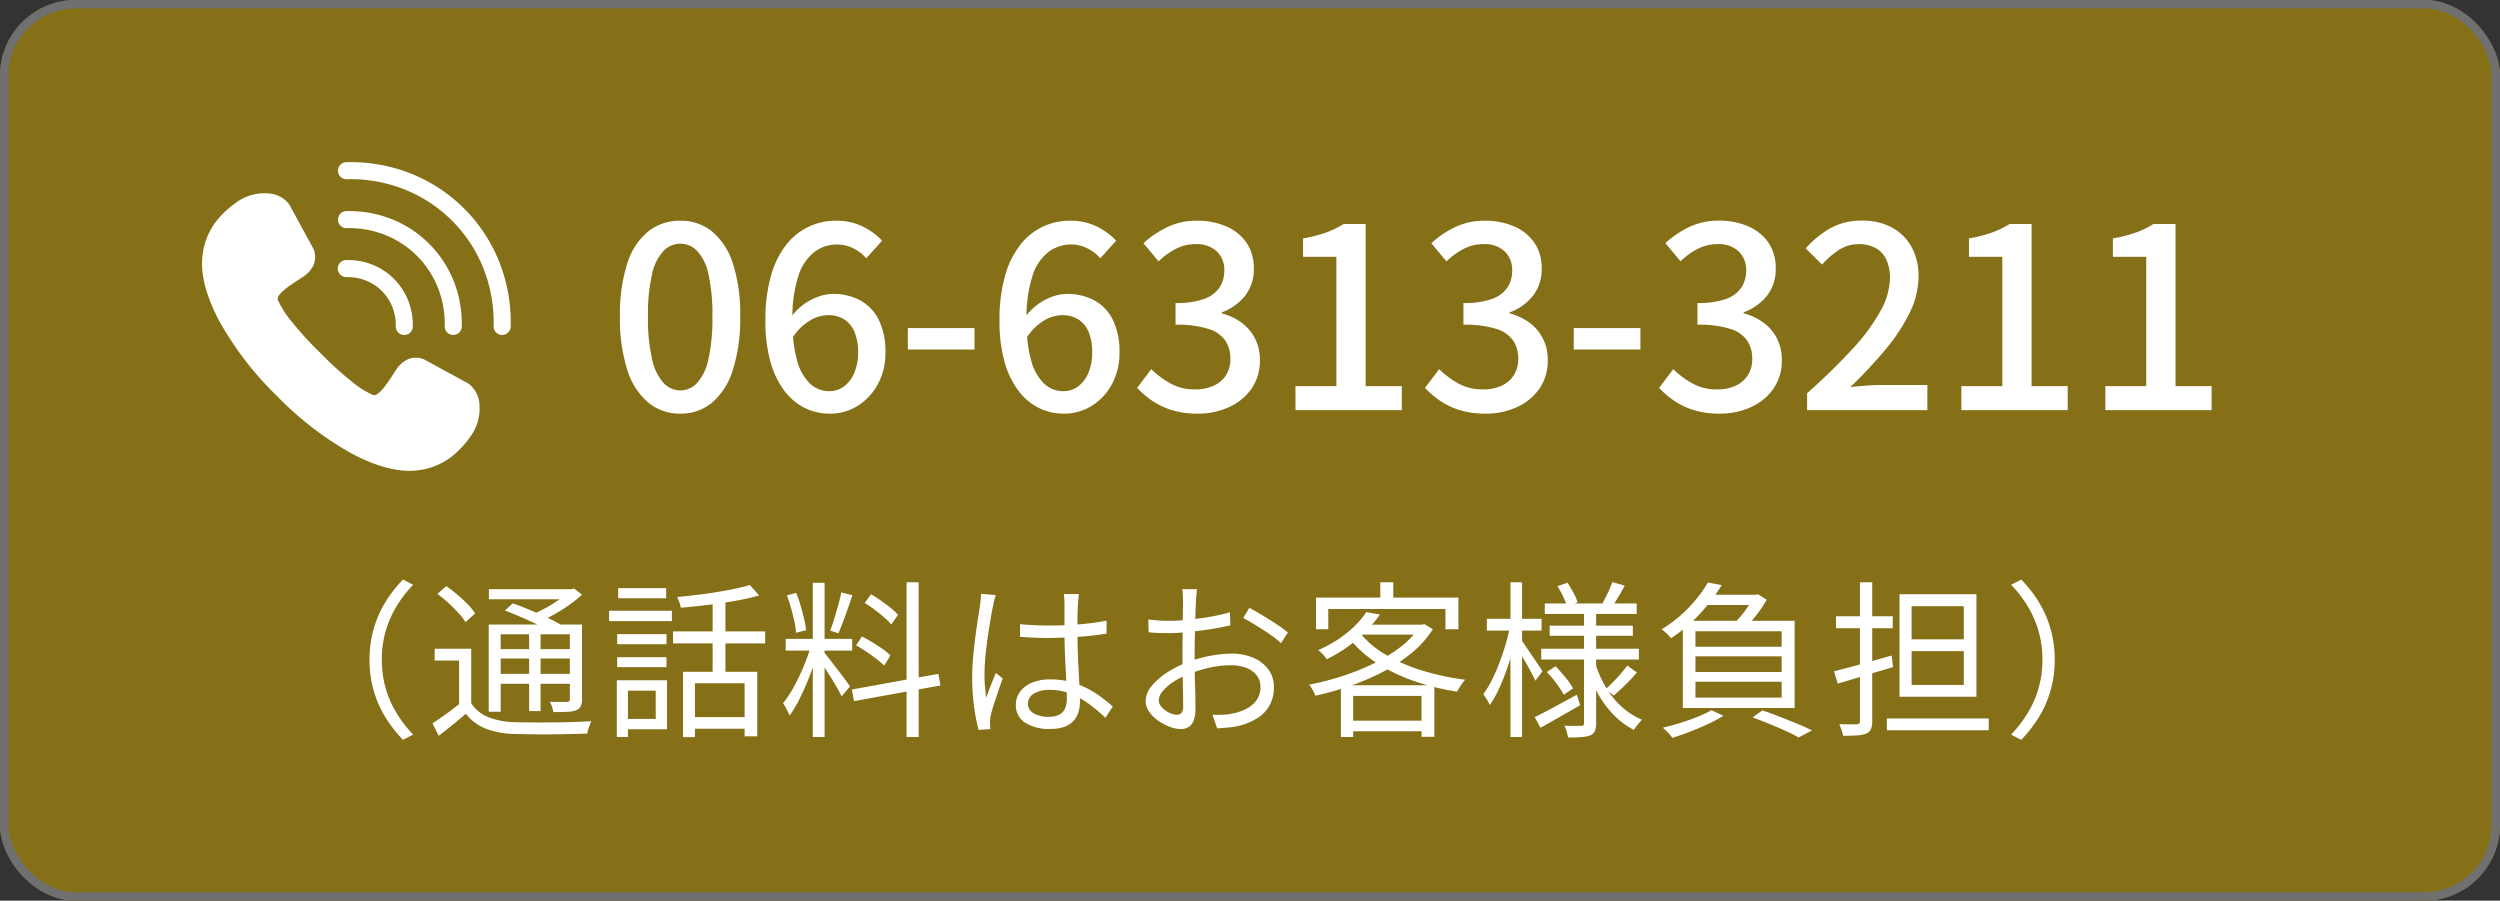 <svg xmlns="http://www.w3.org/2000/svg" width="297" height="107" viewBox="0 0 297 107">
  <rect x="0" y="0" width="297" height="107" fill="#333333" stroke="none"/>
  <g id="menu_tel" transform="translate(-1681 -32.457)">
    <g id="長方形_24" data-name="長方形 24" transform="translate(1681 32.457)" fill="#857017" stroke="#707070" stroke-width="1">
      <rect width="297" height="107" rx="9" stroke="none"/>
      <rect x="0.5" y="0.5" width="296" height="106" rx="8.5" fill="none"/>
    </g>
    <g id="グループ_283" data-name="グループ 283" transform="translate(1705 46.178)">
      <path id="パス_322" data-name="パス 322" d="M8.58.42A5.89,5.89,0,0,1,4.8-.87,8.184,8.184,0,0,1,2.3-4.725,19.864,19.864,0,0,1,1.41-11.13,19.446,19.446,0,0,1,2.3-17.49,7.883,7.883,0,0,1,4.8-21.255,6.027,6.027,0,0,1,8.58-22.5a5.857,5.857,0,0,1,3.75,1.26,8.093,8.093,0,0,1,2.475,3.765,19.308,19.308,0,0,1,.885,6.345,19.864,19.864,0,0,1-.885,6.405A8.3,8.3,0,0,1,12.33-.87,5.77,5.77,0,0,1,8.58.42Zm0-2.76a2.728,2.728,0,0,0,1.98-.87,5.967,5.967,0,0,0,1.35-2.805,21.985,21.985,0,0,0,.48-5.115,21.39,21.39,0,0,0-.48-5.07,5.7,5.7,0,0,0-1.35-2.73,2.775,2.775,0,0,0-1.98-.84,2.775,2.775,0,0,0-1.98.84A5.8,5.8,0,0,0,5.235-16.2a20.765,20.765,0,0,0-.495,5.07,21.342,21.342,0,0,0,.495,5.115A6.063,6.063,0,0,0,6.6-3.21,2.728,2.728,0,0,0,8.58-2.34ZM26.34.42a6.669,6.669,0,0,1-2.97-.675A6.882,6.882,0,0,1,20.94-2.3,10.269,10.269,0,0,1,19.29-5.73a17.673,17.673,0,0,1-.6-4.89,18.834,18.834,0,0,1,.69-5.445,10.473,10.473,0,0,1,1.86-3.675,7.426,7.426,0,0,1,2.67-2.085,7.522,7.522,0,0,1,3.12-.675,7.067,7.067,0,0,1,3.225.69,8.16,8.16,0,0,1,2.3,1.68l-1.89,2.1a4.686,4.686,0,0,0-1.53-1.185,4.244,4.244,0,0,0-1.92-.465,4.516,4.516,0,0,0-2.655.855A5.73,5.73,0,0,0,22.62-15.99a16.171,16.171,0,0,0-.72,5.37,17.061,17.061,0,0,0,.54,4.695,5.951,5.951,0,0,0,1.53,2.76,3.3,3.3,0,0,0,2.31.915,2.86,2.86,0,0,0,1.755-.57A3.869,3.869,0,0,0,29.25-4.425,6.1,6.1,0,0,0,29.7-6.87a6.137,6.137,0,0,0-.42-2.4,3.21,3.21,0,0,0-1.215-1.5,3.568,3.568,0,0,0-1.965-.51,4.358,4.358,0,0,0-2.115.63A6.572,6.572,0,0,0,21.84-8.49l-.12-2.52a6.423,6.423,0,0,1,1.47-1.515,6.968,6.968,0,0,1,1.755-.945A5.168,5.168,0,0,1,26.7-13.8a6.664,6.664,0,0,1,3.255.765,5.347,5.347,0,0,1,2.19,2.295,8.353,8.353,0,0,1,.8,3.87,7.7,7.7,0,0,1-.915,3.825,6.86,6.86,0,0,1-2.4,2.55A6.139,6.139,0,0,1,26.34.42ZM35.61-7.2V-9.75h7.92V-7.2ZM54.15.42a6.669,6.669,0,0,1-2.97-.675A6.882,6.882,0,0,1,48.75-2.3,10.269,10.269,0,0,1,47.1-5.73a17.673,17.673,0,0,1-.6-4.89,18.834,18.834,0,0,1,.69-5.445,10.473,10.473,0,0,1,1.86-3.675,7.426,7.426,0,0,1,2.67-2.085,7.522,7.522,0,0,1,3.12-.675,7.067,7.067,0,0,1,3.225.69,8.16,8.16,0,0,1,2.295,1.68l-1.89,2.1a4.686,4.686,0,0,0-1.53-1.185,4.244,4.244,0,0,0-1.92-.465,4.516,4.516,0,0,0-2.655.855A5.73,5.73,0,0,0,50.43-15.99a16.171,16.171,0,0,0-.72,5.37,17.061,17.061,0,0,0,.54,4.695,5.951,5.951,0,0,0,1.53,2.76,3.3,3.3,0,0,0,2.31.915,2.86,2.86,0,0,0,1.755-.57A3.869,3.869,0,0,0,57.06-4.425a6.1,6.1,0,0,0,.45-2.445,6.137,6.137,0,0,0-.42-2.4,3.21,3.21,0,0,0-1.215-1.5,3.568,3.568,0,0,0-1.965-.51,4.358,4.358,0,0,0-2.115.63A6.572,6.572,0,0,0,49.65-8.49l-.12-2.52A6.423,6.423,0,0,1,51-12.525a6.968,6.968,0,0,1,1.755-.945,5.168,5.168,0,0,1,1.755-.33,6.664,6.664,0,0,1,3.255.765,5.347,5.347,0,0,1,2.19,2.295,8.353,8.353,0,0,1,.795,3.87,7.7,7.7,0,0,1-.915,3.825,6.86,6.86,0,0,1-2.4,2.55A6.139,6.139,0,0,1,54.15.42Zm15.9,0A10.254,10.254,0,0,1,66.975,0,8.708,8.708,0,0,1,64.62-1.125,10.652,10.652,0,0,1,62.85-2.64l1.68-2.22a11.184,11.184,0,0,0,2.25,1.68,5.885,5.885,0,0,0,2.97.72,5.124,5.124,0,0,0,2.19-.435A3.412,3.412,0,0,0,73.4-4.14a3.564,3.564,0,0,0,.525-1.98,3.841,3.841,0,0,0-.585-2.115,3.723,3.723,0,0,0-2.01-1.41,12.347,12.347,0,0,0-3.915-.5v-2.58a9.57,9.57,0,0,0,3.435-.495,3.637,3.637,0,0,0,1.8-1.365,3.6,3.6,0,0,0,.555-1.98,3.016,3.016,0,0,0-.9-2.3,3.469,3.469,0,0,0-2.49-.855,5.136,5.136,0,0,0-2.355.555A8.436,8.436,0,0,0,65.4-17.67l-1.8-2.16a11.644,11.644,0,0,1,2.88-1.935,7.993,7.993,0,0,1,3.45-.735,8.619,8.619,0,0,1,3.51.675,5.57,5.57,0,0,1,2.4,1.935,5.307,5.307,0,0,1,.87,3.09,5.043,5.043,0,0,1-1.035,3.21A6.251,6.251,0,0,1,72.9-11.61v.12a6.984,6.984,0,0,1,2.3,1.065A5.283,5.283,0,0,1,76.83-8.55a5.52,5.52,0,0,1,.6,2.61,5.755,5.755,0,0,1-1,3.405A6.515,6.515,0,0,1,73.74-.345,8.8,8.8,0,0,1,70.05.42ZM81.66,0V-2.85h4.86V-18.21H82.56V-20.4a15.972,15.972,0,0,0,2.715-.69,11.2,11.2,0,0,0,2.115-1.02H90V-2.85h4.29V0Zm22.59.42A10.254,10.254,0,0,1,101.175,0,8.708,8.708,0,0,1,98.82-1.125,10.652,10.652,0,0,1,97.05-2.64l1.68-2.22a11.184,11.184,0,0,0,2.25,1.68,5.885,5.885,0,0,0,2.97.72,5.124,5.124,0,0,0,2.19-.435A3.412,3.412,0,0,0,107.6-4.14a3.564,3.564,0,0,0,.525-1.98,3.841,3.841,0,0,0-.585-2.115,3.723,3.723,0,0,0-2.01-1.41,12.347,12.347,0,0,0-3.915-.5v-2.58a9.57,9.57,0,0,0,3.435-.495,3.637,3.637,0,0,0,1.8-1.365,3.6,3.6,0,0,0,.555-1.98,3.016,3.016,0,0,0-.9-2.3,3.469,3.469,0,0,0-2.49-.855,5.136,5.136,0,0,0-2.355.555A8.436,8.436,0,0,0,99.6-17.67l-1.8-2.16a11.644,11.644,0,0,1,2.88-1.935,7.993,7.993,0,0,1,3.45-.735,8.619,8.619,0,0,1,3.51.675,5.57,5.57,0,0,1,2.4,1.935,5.307,5.307,0,0,1,.87,3.09,5.043,5.043,0,0,1-1.035,3.21,6.251,6.251,0,0,1-2.775,1.98v.12a6.984,6.984,0,0,1,2.3,1.065A5.283,5.283,0,0,1,111.03-8.55a5.52,5.52,0,0,1,.6,2.61,5.755,5.755,0,0,1-1,3.405,6.515,6.515,0,0,1-2.685,2.19A8.8,8.8,0,0,1,104.25.42ZM114.72-7.2V-9.75h7.92V-7.2ZM132.06.42A10.254,10.254,0,0,1,128.985,0a8.708,8.708,0,0,1-2.355-1.125,10.652,10.652,0,0,1-1.77-1.515l1.68-2.22a11.184,11.184,0,0,0,2.25,1.68,5.885,5.885,0,0,0,2.97.72,5.124,5.124,0,0,0,2.19-.435A3.412,3.412,0,0,0,135.4-4.14a3.564,3.564,0,0,0,.525-1.98,3.841,3.841,0,0,0-.585-2.115,3.723,3.723,0,0,0-2.01-1.41,12.347,12.347,0,0,0-3.915-.5v-2.58a9.57,9.57,0,0,0,3.435-.495,3.637,3.637,0,0,0,1.8-1.365,3.6,3.6,0,0,0,.555-1.98,3.016,3.016,0,0,0-.9-2.3,3.469,3.469,0,0,0-2.49-.855,5.136,5.136,0,0,0-2.355.555,8.436,8.436,0,0,0-2.055,1.485l-1.8-2.16a11.644,11.644,0,0,1,2.88-1.935,7.993,7.993,0,0,1,3.45-.735,8.619,8.619,0,0,1,3.51.675,5.57,5.57,0,0,1,2.4,1.935,5.307,5.307,0,0,1,.87,3.09,5.043,5.043,0,0,1-1.035,3.21,6.251,6.251,0,0,1-2.775,1.98v.12a6.984,6.984,0,0,1,2.295,1.065A5.284,5.284,0,0,1,138.84-8.55a5.52,5.52,0,0,1,.6,2.61,5.755,5.755,0,0,1-1.005,3.405,6.515,6.515,0,0,1-2.685,2.19A8.8,8.8,0,0,1,132.06.42ZM142.44,0V-2.01a72.428,72.428,0,0,0,5.46-5.325,22.669,22.669,0,0,0,3.285-4.485,8.336,8.336,0,0,0,1.1-3.87,5.182,5.182,0,0,0-.4-2.115,3.028,3.028,0,0,0-1.23-1.41,4,4,0,0,0-2.085-.5,4.248,4.248,0,0,0-2.37.7,9.735,9.735,0,0,0-1.98,1.725l-1.95-1.92a11.649,11.649,0,0,1,2.985-2.43,7.674,7.674,0,0,1,3.765-.87,7.17,7.17,0,0,1,3.51.825,5.808,5.808,0,0,1,2.325,2.31,7.083,7.083,0,0,1,.825,3.495,9.842,9.842,0,0,1-1.05,4.305,21.667,21.667,0,0,1-2.88,4.38,54.5,54.5,0,0,1-4.17,4.455q.87-.09,1.845-.165t1.755-.075h5.55V0Zm18.33,0V-2.85h4.86V-18.21h-3.96V-20.4a15.973,15.973,0,0,0,2.715-.69,11.2,11.2,0,0,0,2.115-1.02h2.61V-2.85h4.29V0Zm17.1,0V-2.85h4.86V-18.21h-3.96V-20.4a15.973,15.973,0,0,0,2.715-.69,11.2,11.2,0,0,0,2.115-1.02h2.61V-2.85h4.29V0Z" transform="translate(48.242 35)" fill="#fff"/>
      <path id="tel" d="M60.979,39.42c-1.053.684-2.726,1.772-2.493,2.415a11.038,11.038,0,0,0,1.672,2.618A40.292,40.292,0,0,0,63.5,48.111l.012.011a40.4,40.4,0,0,0,3.659,3.339,11.014,11.014,0,0,0,2.618,1.672c.641.234,1.73-1.44,2.415-2.493l.292-.447a3.451,3.451,0,0,1,1.362-1.271,2.524,2.524,0,0,1,1.853-.078.7.7,0,0,1,.119.049l5.113,2.782a2.591,2.591,0,0,1,.256.159,3.339,3.339,0,0,1,1.24,2.531,5.707,5.707,0,0,1-.672,3.062,5.3,5.3,0,0,1-.348.557,11.094,11.094,0,0,1-2.424,2.573,8.176,8.176,0,0,1-4.032,1.54c-2.277.256-4.99-.548-7.778-2.049a38.651,38.651,0,0,1-8.813-6.8,38.63,38.63,0,0,1-6.8-8.813c-1.5-2.787-2.305-5.5-2.049-7.779a8.169,8.169,0,0,1,1.54-4.031A11.086,11.086,0,0,1,53.632,30.2a5.125,5.125,0,0,1,.557-.347,5.686,5.686,0,0,1,3.062-.672,3.33,3.33,0,0,1,2.531,1.243,2.723,2.723,0,0,1,.159.254l2.767,5.086a.61.61,0,0,1,.064.145,2.528,2.528,0,0,1-.079,1.853,3.44,3.44,0,0,1-1.27,1.362l-.447.292Zm5.679-.289a1.014,1.014,0,1,1-.047-2.027,7.853,7.853,0,0,1,3.073.535,7.6,7.6,0,0,1,2.594,1.7h0a7.612,7.612,0,0,1,1.7,2.6,7.841,7.841,0,0,1,.534,3.074,1.013,1.013,0,0,1-2.026-.047,5.852,5.852,0,0,0-.4-2.287,5.581,5.581,0,0,0-1.247-1.9l0,0a5.591,5.591,0,0,0-1.9-1.244,5.834,5.834,0,0,0-2.286-.4h0Zm0-5.814a1.013,1.013,0,1,1-.047-2.026,13.625,13.625,0,0,1,5.343.93A13.155,13.155,0,0,1,79.4,39.671a13.62,13.62,0,0,1,.93,5.342,1.013,1.013,0,1,1-2.026-.047,11.629,11.629,0,0,0-.8-4.556,11.164,11.164,0,0,0-6.3-6.3,11.628,11.628,0,0,0-4.557-.8Zm0-5.814a1.013,1.013,0,1,1-.047-2.026A19.4,19.4,0,0,1,74.215,26.8a18.738,18.738,0,0,1,10.6,10.6,19.424,19.424,0,0,1,1.326,7.614,1.013,1.013,0,1,1-2.026-.048,17.435,17.435,0,0,0-1.191-6.827,16.749,16.749,0,0,0-9.451-9.449A17.389,17.389,0,0,0,66.65,27.5h0Z" transform="translate(-49.473 -19.929)" fill="#fff" fill-rule="evenodd"/>
    </g>
    <path id="パス_323" data-name="パス 323" d="M-100.1-7.6a13.163,13.163,0,0,1,.49-3.66,12.862,12.862,0,0,1,1.39-3.17,14.968,14.968,0,0,1,2.1-2.69l1.2.62a14.432,14.432,0,0,0-1.98,2.57,12.192,12.192,0,0,0-1.29,2.96,12.182,12.182,0,0,0-.45,3.37,12.213,12.213,0,0,0,.45,3.36A11.971,11.971,0,0,0-96.9-1.28,15.258,15.258,0,0,0-94.92,1.3l-1.2.62a15.778,15.778,0,0,1-2.1-2.7,12.647,12.647,0,0,1-1.39-3.17A13.194,13.194,0,0,1-100.1-7.6Zm12.08-1.3v7.08h-1.44V-7.5h-2.9V-8.9Zm0,6.46a4.243,4.243,0,0,0,2,1.65,9.007,9.007,0,0,0,3.04.61q.84.02,2.03.03t2.51,0q1.32-.01,2.55-.05t2.15-.1q-.08.16-.18.42t-.19.54a3.7,3.7,0,0,0-.13.52l-1.97.05q-1.13.03-2.38.04t-2.4-.01q-1.15-.02-1.99-.04A10.121,10.121,0,0,1-86.32.58a5.538,5.538,0,0,1-2.34-1.76q-.76.66-1.56,1.31t-1.66,1.31l-.74-1.48q.74-.48,1.62-1.11t1.68-1.29Zm-4.02-12.98,1.06-.92a16.159,16.159,0,0,1,1.31,1.01q.67.57,1.23,1.14a6.308,6.308,0,0,1,.88,1.09l-1.14,1.04a6.253,6.253,0,0,0-.85-1.11q-.55-.59-1.19-1.18A14.526,14.526,0,0,0-92.04-15.42Zm8.02,1.98.94-.86q.96.34,2.03.79t2.06.91a17.314,17.314,0,0,1,1.65.86l-1,.96a16.462,16.462,0,0,0-1.59-.88q-.97-.48-2.05-.95T-84.02-13.44Zm-1.92,1.66H-75.6v1.16h-8.92v9.2h-1.42Zm9.64,0h1.44v8.86a2.021,2.021,0,0,1-.14.85,1.035,1.035,0,0,1-.54.47,3.288,3.288,0,0,1-1.05.19q-.65.03-1.67.03a3.494,3.494,0,0,0-.16-.63,3.308,3.308,0,0,0-.26-.59q.72.02,1.29.02h.75a.41.41,0,0,0,.27-.1.356.356,0,0,0,.07-.24Zm-9.62-4.2h9.98v1.2h-9.98Zm.76,7.12h9.42v1.12h-9.42Zm0,2.94h9.42v1.18h-9.42Zm4.02-5.38h1.36v9.8h-1.36Zm4.7-4.68h.34l.3-.08.94.74a16.162,16.162,0,0,1-1.54,1.23,19.031,19.031,0,0,1-1.8,1.13,18.206,18.206,0,0,1-1.86.9,4.544,4.544,0,0,0-.38-.46q-.24-.26-.42-.42a15.989,15.989,0,0,0,1.68-.8,15.951,15.951,0,0,0,1.56-.97,8.207,8.207,0,0,0,1.18-.99Zm13.58,9.82h8.82V1.5h-1.5V-4.8h-5.9V1.6h-1.42Zm7.94-10.32,1.1,1.24a26,26,0,0,1-2.8.64q-1.58.28-3.26.49t-3.24.33a3.627,3.627,0,0,0-.17-.63,4.456,4.456,0,0,0-.27-.63q1.14-.12,2.34-.26t2.36-.33q1.16-.19,2.17-.4T-54.92-16.48Zm-4.42,1.52h1.52v9.5h-1.52Zm-4.7,4H-53.1v1.42H-64.04Zm2.1,10.18h7.16V.6h-7.16Zm-8.74-9.86h5.86v1.2h-5.86Zm.12-5.46h5.7v1.2h-5.7Zm-.12,8.2h5.86v1.18h-5.86Zm-.96-5.52h7.46v1.24h-7.46Zm1.7,8.26h5.18V.66h-5.18V-.56h3.84V-3.92h-3.84Zm-.78,0h1.32V1.58h-1.32Zm23.28-11.58h1.4V1.58h-1.4Zm-3.22,6.66h7.9v1.4h-7.9Zm3.02.74.9.38q-.26,1.04-.65,2.15t-.85,2.19q-.46,1.08-.96,2.03a12.921,12.921,0,0,1-1,1.63,4.6,4.6,0,0,0-.21-.48q-.13-.26-.28-.53a3.537,3.537,0,0,0-.29-.45,12.971,12.971,0,0,0,1.29-1.96A24.535,24.535,0,0,0-48.5-6.87,21.57,21.57,0,0,0-47.64-9.34Zm1.58.92q.16.18.47.58l.7.9q.39.5.77,1t.68.91q.3.41.42.61l-1,1.18q-.18-.4-.54-1.03t-.79-1.32q-.43-.69-.82-1.29t-.63-.92Zm-4.46-6.82,1.1-.3a12.747,12.747,0,0,1,.53,1.5q.23.8.41,1.56a10.389,10.389,0,0,1,.24,1.38l-1.2.3a7.619,7.619,0,0,0-.19-1.37q-.17-.77-.4-1.58T-50.52-15.24Zm6.46-.36,1.32.34q-.24.74-.53,1.57t-.58,1.6q-.29.77-.55,1.35l-.98-.32q.24-.6.49-1.41t.48-1.64Q-44.18-14.94-44.06-15.6Zm7.76-1.2h1.44V1.58H-36.3ZM-42.8-4.06l10.28-1.86.24,1.38L-42.54-2.68Zm1.52-10.28.76-1.04q.58.34,1.19.77t1.15.87a6.481,6.481,0,0,1,.86.82l-.8,1.14a6.452,6.452,0,0,0-.83-.84q-.53-.46-1.14-.92A12.406,12.406,0,0,0-41.28-14.34ZM-42.3-9.3l.7-1.06q.6.3,1.24.69t1.22.8a6.185,6.185,0,0,1,.92.77l-.74,1.2a9.473,9.473,0,0,0-.92-.79q-.56-.43-1.19-.86A13.253,13.253,0,0,0-42.3-9.3Zm19.48-2.52q.86.08,1.68.12t1.72.04q1.8,0,3.58-.14a28.708,28.708,0,0,0,3.3-.44v1.54q-1.6.26-3.37.38t-3.55.14q-.86,0-1.67-.04t-1.69-.1Zm7-3.58q-.04.3-.07.6t-.05.6q-.02.36-.04.92T-16-12.09v1.23q0,1.14.04,2.28t.1,2.22q.06,1.08.11,2.03t.05,1.73a4.174,4.174,0,0,1-.17,1.18,2.815,2.815,0,0,1-.56,1.04,2.661,2.661,0,0,1-1.06.73,4.492,4.492,0,0,1-1.67.27,5.3,5.3,0,0,1-3.09-.76,2.435,2.435,0,0,1-1.07-2.1,2.583,2.583,0,0,1,.49-1.53,3.288,3.288,0,0,1,1.4-1.09,5.535,5.535,0,0,1,2.23-.4,8.968,8.968,0,0,1,2.35.29,10,10,0,0,1,1.98.76A11.8,11.8,0,0,1-13.2-3.17q.76.57,1.4,1.13L-12.68-.7a17.943,17.943,0,0,0-2.09-1.74A9.64,9.64,0,0,0-16.94-3.6a6.722,6.722,0,0,0-2.38-.42,3.409,3.409,0,0,0-1.85.45,1.344,1.344,0,0,0-.71,1.17,1.294,1.294,0,0,0,.68,1.17,3.372,3.372,0,0,0,1.76.41,2.615,2.615,0,0,0,1.33-.28,1.521,1.521,0,0,0,.66-.76A3.093,3.093,0,0,0-17.26-3q0-.54-.04-1.46t-.1-2.01q-.06-1.09-.1-2.23t-.04-2.14q0-1.02,0-1.92t0-1.42q0-.26-.02-.61t-.06-.61Zm-9.88.12q-.06.16-.13.41t-.12.51q-.05.26-.09.44-.12.56-.25,1.33t-.27,1.66q-.14.89-.25,1.8t-.17,1.75q-.06.84-.06,1.52,0,.72.05,1.38t.15,1.4q.16-.46.36-.98t.41-1.04q.21-.52.37-.92l.82.64q-.24.68-.53,1.53t-.54,1.62A11.761,11.761,0,0,0-26.3-.96q-.04.2-.07.46a2,2,0,0,0-.01.44q0,.14.01.34t.03.36l-1.4.1a21.8,21.8,0,0,1-.53-2.69,25.849,25.849,0,0,1-.23-3.63q0-1.12.11-2.33t.26-2.37q.15-1.16.3-2.13t.25-1.59q.04-.34.08-.72a6.723,6.723,0,0,0,.04-.7Zm23.92-.7a3.169,3.169,0,0,0-.06.41q-.02.23-.04.49t-.04.48q-.02.46-.05,1.2t-.05,1.63q-.02.89-.04,1.8t-.02,1.69q0,.78.01,1.71t.04,1.84q.03.91.04,1.68t.01,1.23A3.957,3.957,0,0,1-2.2-.36a1.515,1.515,0,0,1-.61.77,1.8,1.8,0,0,1-.93.23A3.747,3.747,0,0,1-5.04.37,6.031,6.031,0,0,1-6.41-.36,4.371,4.371,0,0,1-7.48-1.42,2.164,2.164,0,0,1-7.9-2.68a2.794,2.794,0,0,1,.69-1.76,7.893,7.893,0,0,1,1.8-1.6,11.323,11.323,0,0,1,2.35-1.2A15.223,15.223,0,0,1-.28-8.05a14.01,14.01,0,0,1,2.6-.27,6.343,6.343,0,0,1,2.59.5A4.3,4.3,0,0,1,6.69-6.43a3.448,3.448,0,0,1,.65,2.09,4.442,4.442,0,0,1-.49,2.12A4.175,4.175,0,0,1,5.41-.68,7.54,7.54,0,0,1,3.08.28,10.008,10.008,0,0,1,1.77.47L.6.56.04-1.06q.56.02,1.17,0A6.609,6.609,0,0,0,2.38-1.2a6.01,6.01,0,0,0,1.65-.55A3.43,3.43,0,0,0,5.27-2.78a2.53,2.53,0,0,0,.47-1.54,2.245,2.245,0,0,0-.46-1.44,2.844,2.844,0,0,0-1.24-.88,4.813,4.813,0,0,0-1.74-.3,11.857,11.857,0,0,0-2.58.28,16.584,16.584,0,0,0-2.56.8,8.711,8.711,0,0,0-1.76.89A5.592,5.592,0,0,0-5.87-3.86a1.785,1.785,0,0,0-.47,1.1,1.075,1.075,0,0,0,.23.65,2.49,2.49,0,0,0,.57.55,2.836,2.836,0,0,0,.72.37,2.087,2.087,0,0,0,.66.13.638.638,0,0,0,.53-.24,1.185,1.185,0,0,0,.19-.74q0-.58-.02-1.61T-3.5-5.89Q-3.52-7.1-3.52-8.2q0-.86.01-1.84t.02-1.9q.01-.92.02-1.62t.01-1q0-.2-.01-.47t-.03-.53a2.622,2.622,0,0,0-.06-.42Zm6.2,2.22q.72.38,1.6.91t1.69,1.07A15.512,15.512,0,0,1,9-10.84L8.18-9.56a7.958,7.958,0,0,0-.92-.77q-.56-.41-1.2-.82T4.8-11.93q-.62-.37-1.1-.63Zm-12,1.38q.82.1,1.41.13t1.15.03q.74,0,1.66-.08t1.9-.21q.98-.13,1.91-.32t1.67-.41l.04,1.56q-.78.18-1.74.35t-1.95.29q-.99.12-1.89.2t-1.56.08q-.86,0-1.45-.02t-1.11-.08Zm25.9-.88,1.62.3a16.168,16.168,0,0,1-2.57,2.83,17.332,17.332,0,0,1-3.75,2.47q-.12-.18-.29-.39a3.412,3.412,0,0,0-.37-.39q-.2-.18-.36-.3a14.653,14.653,0,0,0,3.53-2.14A10.844,10.844,0,0,0,18.32-13.26Zm-.22,1.5h6.98v1.18H17.02Zm6.54,0h.3l.26-.08,1.02.62a11.933,11.933,0,0,1-2.55,2.85,19.492,19.492,0,0,1-3.43,2.24,29.217,29.217,0,0,1-3.92,1.67,36.332,36.332,0,0,1-4.06,1.14,4.052,4.052,0,0,0-.32-.69,4.28,4.28,0,0,0-.42-.63,31.875,31.875,0,0,0,3.88-.99,28.555,28.555,0,0,0,3.75-1.5A18.587,18.587,0,0,0,22.37-9.1a9.537,9.537,0,0,0,2.27-2.42Zm-7.12.92a11.073,11.073,0,0,0,3.1,2.64,20.1,20.1,0,0,0,4.35,1.89,30.22,30.22,0,0,0,5.09,1.09,5.4,5.4,0,0,0-.34.43q-.18.25-.34.51t-.28.48a29.339,29.339,0,0,1-5.12-1.27,20.51,20.51,0,0,1-4.43-2.14,13.248,13.248,0,0,1-3.33-3.03ZM15.3-4.56H26.4V1.56H24.88V-3.3H16.76V1.58H15.3Zm.72,4.2h9.62V.9H16.02ZM19.98-16.8h1.54v2.62H19.98Zm-7.64,1.82H29.26v3.76H27.72v-2.4H13.8v2.4H12.34Zm27.18.7H50.44v1.24H39.52Zm.58,2.64h9.88v1.2H40.1Zm-1,2.74H50.7v1.28H39.1Zm8.44-7.92,1.48.42q-.36.66-.75,1.32t-.71,1.14l-1.18-.38q.3-.52.64-1.24A11.653,11.653,0,0,0,47.54-16.82Zm-6.52.48,1.2-.4q.36.54.71,1.19a6.025,6.025,0,0,1,.49,1.13l-1.26.5a7.784,7.784,0,0,0-.46-1.18A10.78,10.78,0,0,0,41.02-16.34Zm8.3,9.44,1.14.82a19.814,19.814,0,0,1-1.37,1.47q-.75.73-1.37,1.27l-.98-.76q.42-.36.9-.85t.93-1.01Q49.02-6.48,49.32-6.9Zm-9.56.76,1.04-.68q.58.6,1.18,1.33a8.253,8.253,0,0,1,.9,1.29l-1.1.76a11.274,11.274,0,0,0-.87-1.33A13.676,13.676,0,0,0,39.76-6.14ZM38.32-.78q.96-.46,2.29-1.18t2.71-1.48l.4,1.24q-1.2.7-2.43,1.4T39.02.48Zm5.86-12.64h1.44V-.1a2.525,2.525,0,0,1-.14.95,1.081,1.081,0,0,1-.52.53,3.72,3.72,0,0,1-1.08.21q-.68.05-1.6.05a4.888,4.888,0,0,0-.16-.71,3.22,3.22,0,0,0-.28-.69q.66.02,1.24.02h.78a.4.4,0,0,0,.26-.09.392.392,0,0,0,.06-.25Zm1.38,6.38a13.445,13.445,0,0,0,1.26,2.78,9.814,9.814,0,0,0,1.86,2.27,8.591,8.591,0,0,0,2.4,1.53,3.447,3.447,0,0,0-.34.35q-.18.21-.35.43a4.368,4.368,0,0,0-.29.42,9.289,9.289,0,0,1-2.41-1.8A11.812,11.812,0,0,1,45.8-3.64a15.2,15.2,0,0,1-1.28-3.14ZM32.64-12.46h6.5v1.4h-6.5Zm2.8-4.34h1.38V1.58H35.44Zm-.04,5.18.94.3q-.24,1.2-.59,2.48t-.79,2.52q-.44,1.24-.94,2.3A11.952,11.952,0,0,1,32.98-2.2a3.02,3.02,0,0,0-.34-.67q-.24-.37-.42-.63a11.8,11.8,0,0,0,.98-1.62,20.8,20.8,0,0,0,.9-2.04q.42-1.1.76-2.25A22.574,22.574,0,0,0,35.4-11.62Zm1.32,1.7a7.273,7.273,0,0,1,.53.72q.35.52.76,1.12t.76,1.12q.35.52.47.74L38.4-5.1q-.16-.38-.47-.96t-.68-1.22q-.37-.64-.69-1.18t-.52-.84Zm22.14-5.4h5.96v1.22H57.88ZM57.42-8v1.86H67.66V-8Zm0,3.02V-3.1H67.66V-4.98Zm0-6v1.84H67.66v-1.84Zm-1.5-1.24H69.2V-1.86H55.92Zm2.98-4.56,1.64.32a22,22,0,0,1-2.47,3.28,18.514,18.514,0,0,1-3.57,3.04,1.77,1.77,0,0,0-.3-.38q-.2-.2-.41-.39a1.864,1.864,0,0,0-.41-.29,15.5,15.5,0,0,0,2.38-1.76,16.7,16.7,0,0,0,1.85-1.95A14.617,14.617,0,0,0,58.9-16.78Zm5.38,1.46h.34l.24-.06,1.02.66a12.137,12.137,0,0,1-.81,1.27q-.47.65-.99,1.25a12.661,12.661,0,0,1-1,1.04q-.22-.16-.55-.37t-.57-.35a9.193,9.193,0,0,0,.91-.97,13.26,13.26,0,0,0,.83-1.13,7.145,7.145,0,0,0,.58-1.04ZM64.2-.74l1.16-.84q1.08.36,2.17.79t2.06.83q.97.4,1.67.76l-1.58.84q-.62-.36-1.5-.76T66.28.06Q65.26-.36,64.2-.74ZM59.32-1.6l1.42.66a15.14,15.14,0,0,1-1.82.98q-1.04.48-2.15.91t-2.09.73q-.12-.16-.32-.39T53.94.84a4.405,4.405,0,0,0-.4-.36q1.02-.24,2.08-.57t2.03-.72A13.665,13.665,0,0,0,59.32-1.6ZM73.88-6.22q.88-.22,1.99-.52t2.36-.65q1.25-.35,2.49-.71l.18,1.38q-1.72.5-3.46,1.03t-3.12.93Zm.24-6.54h6.74v1.42H74.12Zm2.84-4.04h1.46V-.3a2.311,2.311,0,0,1-.16.96,1.074,1.074,0,0,1-.56.52,3.662,3.662,0,0,1-1.06.21q-.66.05-1.68.05a3.721,3.721,0,0,0-.18-.68q-.14-.4-.28-.7.72.02,1.3.02h.76a.545.545,0,0,0,.31-.1.362.362,0,0,0,.09-.28ZM80.16-.62h12.1V.78H80.16Zm2.94-8V-4.6h6.2V-8.62Zm0-5.34v3.94h6.2v-3.94Zm-1.44-1.42H90.8V-3.2H81.66ZM100.1-7.6a13.194,13.194,0,0,1-.49,3.65A12.647,12.647,0,0,1,98.22-.78a15.778,15.778,0,0,1-2.1,2.7l-1.2-.62A15.258,15.258,0,0,0,96.9-1.28a11.972,11.972,0,0,0,1.29-2.96,12.213,12.213,0,0,0,.45-3.36,12.182,12.182,0,0,0-.45-3.37,12.193,12.193,0,0,0-1.29-2.96,14.432,14.432,0,0,0-1.98-2.57l1.2-.62a14.968,14.968,0,0,1,2.1,2.69,12.862,12.862,0,0,1,1.39,3.17A13.163,13.163,0,0,1,100.1-7.6Z" transform="translate(1825 118.43)" fill="#fff"/>
  </g>
</svg>
